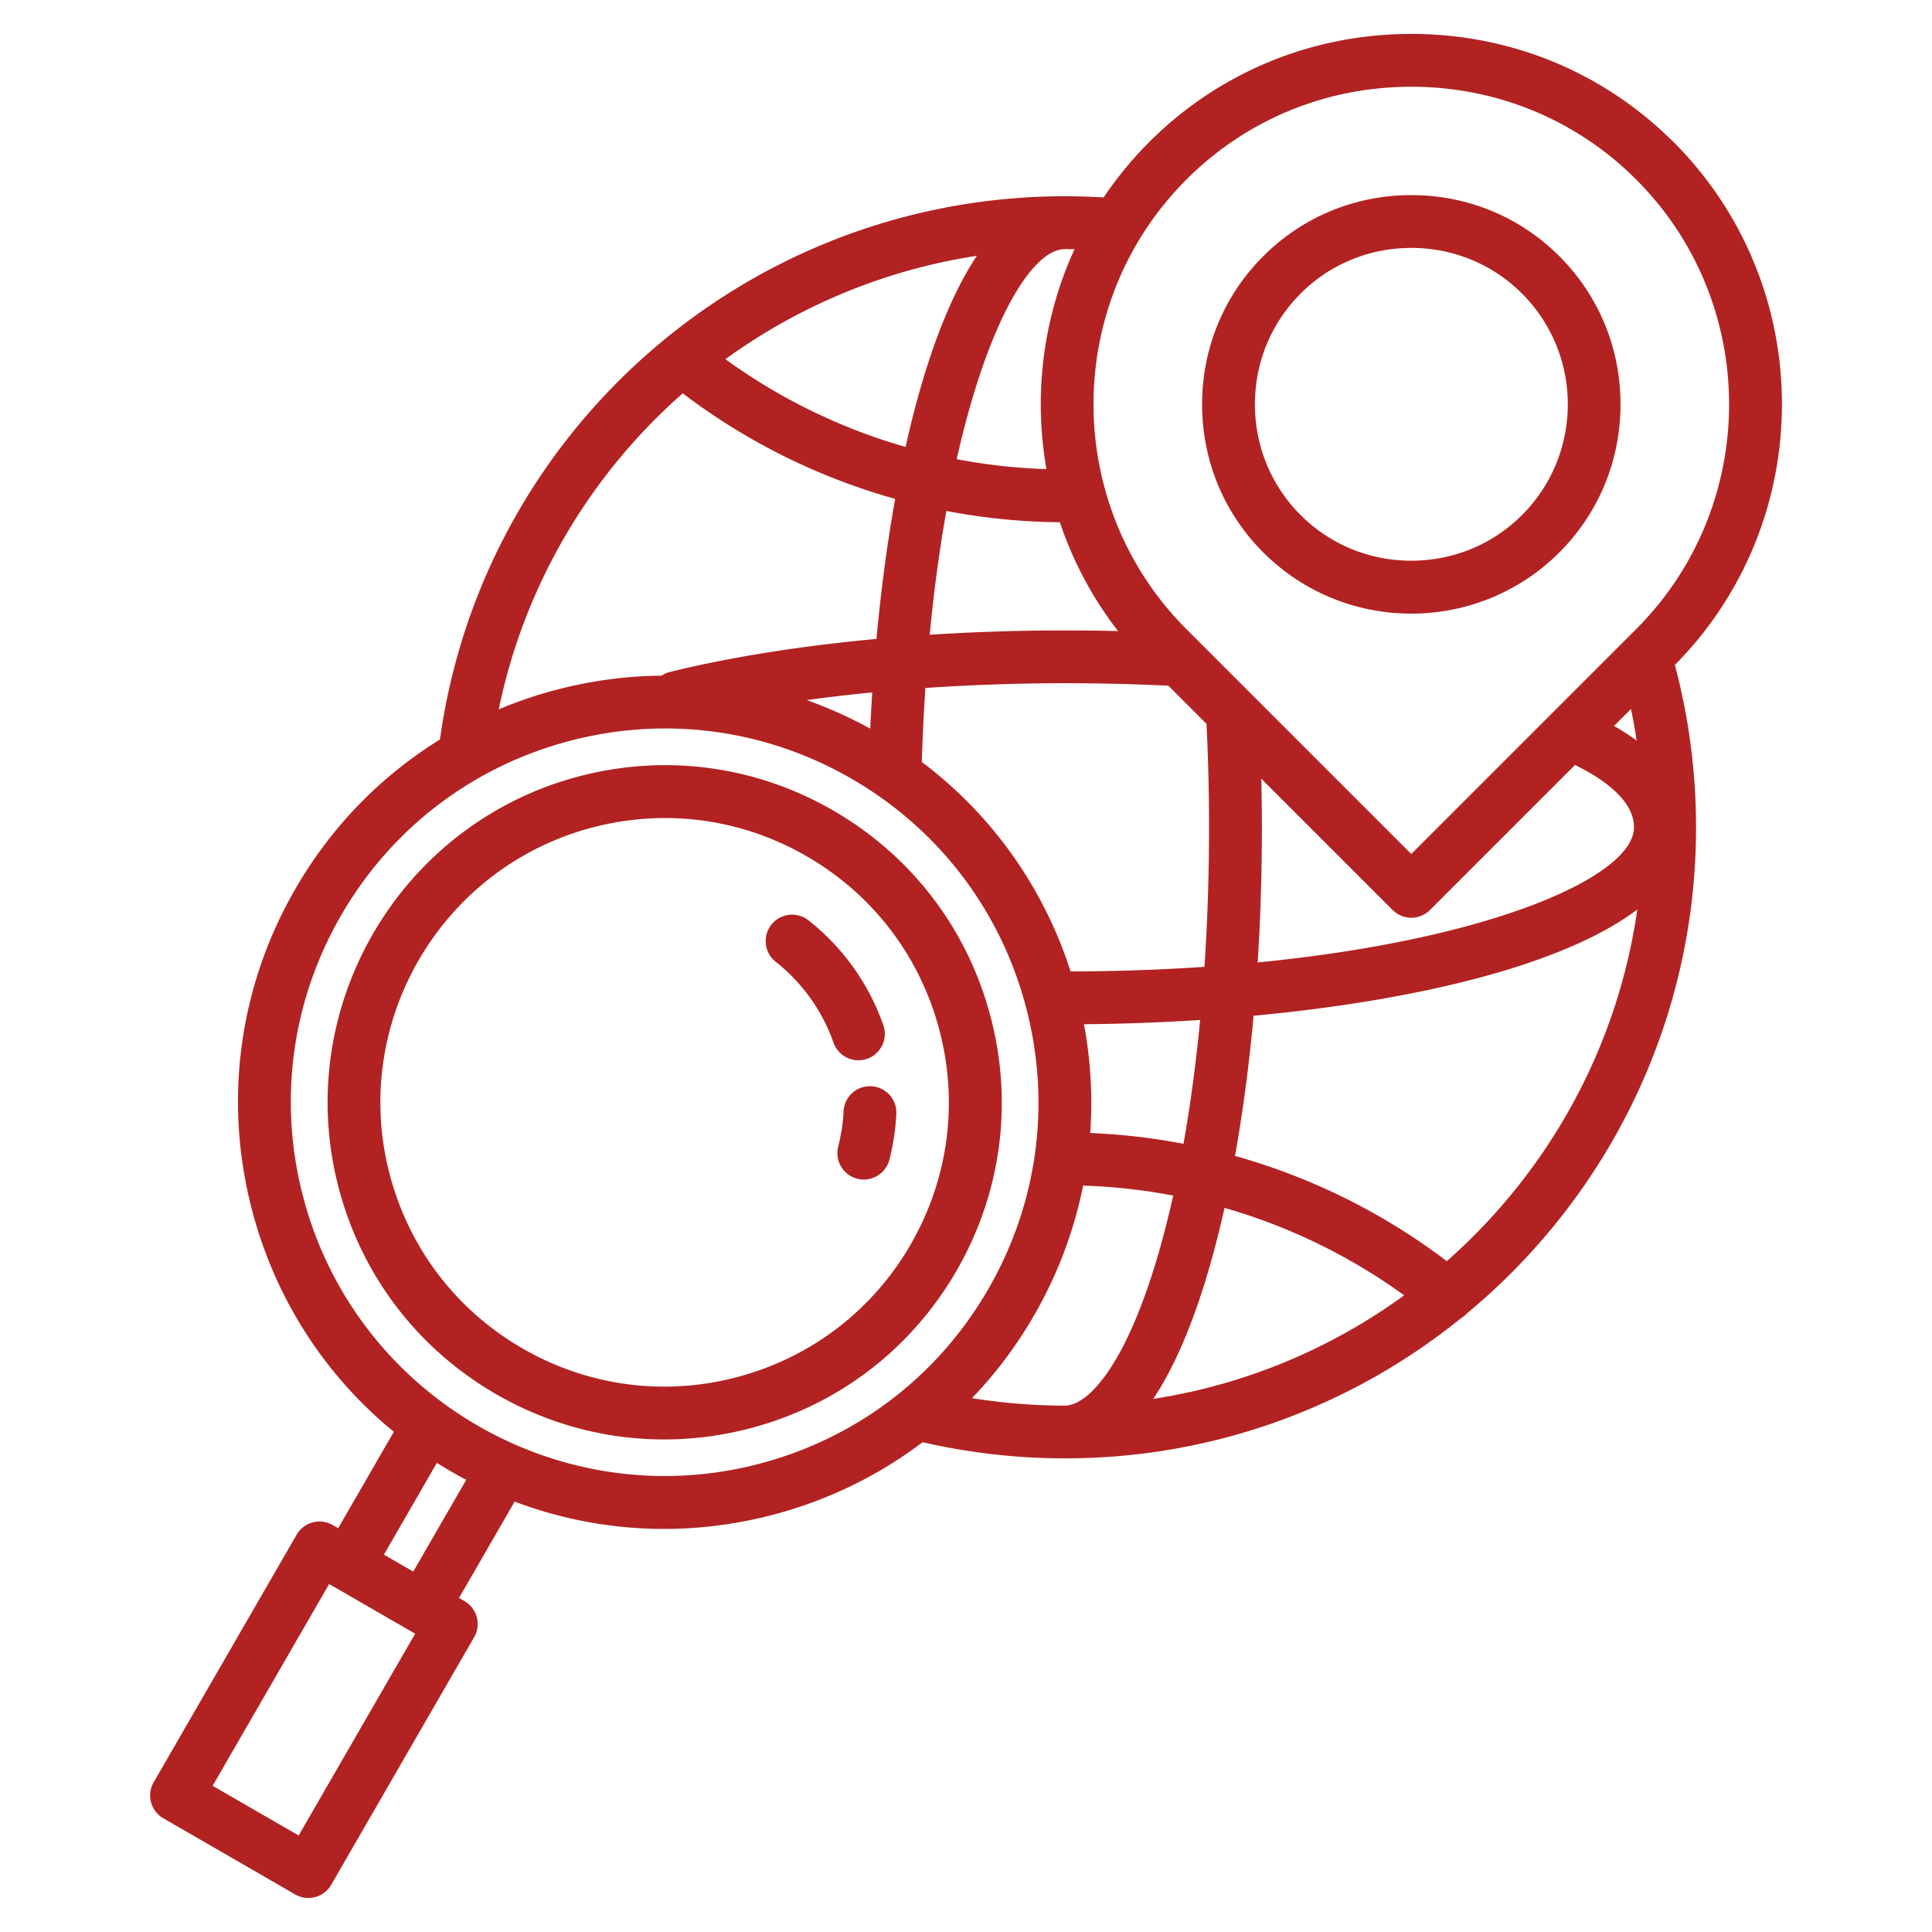 <svg xmlns="http://www.w3.org/2000/svg" xmlns:xlink="http://www.w3.org/1999/xlink" width="512" height="512" x="0" y="0" viewBox="0 0 512 512" style="enable-background:new 0 0 512 512" xml:space="preserve" class=""><g><path d="M262.4 269.01c-6.17-23.04-20.95-42.3-41.61-54.23s-44.73-15.1-67.77-8.92c-47.57 12.75-75.89 61.81-63.15 109.38 6.17 23.04 20.95 42.3 41.61 54.23 13.76 7.95 29.03 12 44.51 12 7.76 0 15.57-1.02 23.26-3.08 23.04-6.17 42.3-20.95 54.23-41.61s15.1-44.73 8.92-67.77zm-21.05 60.77c-10.06 17.42-26.3 29.88-45.73 35.09s-39.72 2.54-57.15-7.52c-17.42-10.06-29.88-26.3-35.09-45.73-10.75-40.11 13.14-81.48 53.25-92.23 6.49-1.74 13.07-2.6 19.61-2.6 13.05 0 25.93 3.42 37.53 10.12 17.42 10.06 29.88 26.3 35.09 45.73s2.53 39.72-7.52 57.14zm-20.46-53.47a47.248 47.248 0 0 0-15.31-21.42c-3.04-2.4-3.55-6.8-1.16-9.83s6.8-3.55 9.83-1.16c9.13 7.2 15.99 16.8 19.84 27.76a7.005 7.005 0 0 1-6.6 9.33c-2.89 0-5.59-1.8-6.6-4.68zm16.65 18.9c-.21 4.08-.82 8.15-1.84 12.12-.81 3.16-3.66 5.26-6.78 5.26a6.993 6.993 0 0 1-6.78-8.74c.78-3.06 1.26-6.2 1.42-9.34a6.975 6.975 0 0 1 7.34-6.64c3.86.19 6.83 3.48 6.64 7.34zm136.47-132.59c14.21 0 28.42-5.41 39.24-16.23 10.44-10.44 16.2-24.38 16.2-39.24s-5.75-28.8-16.2-39.24c-10.44-10.45-24.38-16.2-39.24-16.2s-28.8 5.75-39.24 16.2c-10.45 10.44-16.2 24.38-16.2 39.24s5.75 28.8 16.2 39.24c10.82 10.82 25.03 16.23 39.24 16.23zM344.67 77.8c7.8-7.8 18.22-12.1 29.34-12.1s21.54 4.3 29.34 12.1c16.18 16.18 16.18 42.51 0 58.69-7.8 7.8-18.22 12.1-29.34 12.1s-21.54-4.3-29.34-12.1-12.1-18.22-12.1-29.34 4.3-21.54 12.1-29.34zm98.83-40.14c-18.49-18.49-43.16-28.67-69.48-28.67s-51 10.18-69.48 28.67c-4.57 4.57-8.58 9.5-12.07 14.67-3.41-.21-6.84-.32-10.25-.32-83.59 0-154.18 61.65-165.63 143.97-15.7 9.7-28.85 23.18-38.33 39.61-15.09 26.15-19.1 56.61-11.29 85.77 6.19 23.12 19.24 43.22 37.4 58.08l-14.75 25.55-1.45-.84a7.005 7.005 0 0 0-9.56 2.56l-37.88 65.6a7 7 0 0 0 2.56 9.56l34.93 20.17c1.1.64 2.31.94 3.49.94 2.42 0 4.77-1.26 6.07-3.5l37.87-65.6c1.93-3.35.79-7.63-2.56-9.56l-1.45-.84 14.75-25.54c12.71 4.8 26.08 7.24 39.57 7.24 9.82 0 19.7-1.29 29.44-3.9 14.38-3.85 27.58-10.35 39.1-19.09 12.31 2.84 24.99 4.29 37.73 4.29 39.73 0 76.27-13.94 104.99-37.17.57-.34 1.09-.76 1.56-1.27 37.05-30.7 60.69-77.05 60.69-128.81 0-14.59-1.9-29.04-5.61-43.01 37.95-38.34 37.83-100.4-.36-138.59zm-9.77 158.61a61.393 61.393 0 0 0-5.99-3.89l4.49-4.49c.58 2.78 1.08 5.57 1.5 8.38zM324.52 320.1a153.176 153.176 0 0 1 47.6 23.18c-19.28 14.02-41.93 23.66-66.5 27.44 5.78-8.66 10.92-20.79 15.28-36.25 1.29-4.58 2.49-9.38 3.61-14.37zm-17.08 10.57c-8.71 30.88-19.03 41.83-25.22 41.83-8.27 0-16.51-.67-24.62-1.98 6.26-6.53 11.78-13.86 16.42-21.89a113.506 113.506 0 0 0 13.02-34.43c8.04.25 16.02 1.14 23.87 2.64a255.61 255.61 0 0 1-3.47 13.82zm-18.52-30.41c.68-9.56.14-19.23-1.66-28.83 10.33-.09 20.65-.47 30.79-1.13-1.1 11.5-2.58 22.51-4.41 32.82-8.13-1.56-16.4-2.52-24.72-2.86zm-5.2-42.81c-7.17-22.32-20.86-41.54-39.43-55.52.21-6.77.53-13.31.95-19.61 12-.82 24.4-1.26 36.98-1.26 8.95 0 17.93.21 26.69.63h.69l10.14 10.14c.44 9.01.67 18.23.67 27.42 0 12.62-.42 25.01-1.22 36.97-11.14.76-22.98 1.19-35.48 1.22zm-53.1-64.35c-5.45-3-11.07-5.52-16.83-7.57 5.63-.78 11.43-1.46 17.37-2.03-.21 3.2-.39 6.4-.54 9.61zm51.6-127.08c.84 0 1.69.01 2.54.03-8.41 18.32-10.88 38.72-7.44 58.27-8.01-.26-15.96-1.14-23.78-2.64 8.15-36.32 19.92-55.66 28.68-55.66zm-42.23 52.43a153.276 153.276 0 0 1-47.75-23.26c19.37-14.04 42.1-23.64 66.64-27.4-7.95 11.93-14.24 29.79-18.89 50.65zm40.89 19.94a97.16 97.16 0 0 0 15.42 28.85c-4.68-.11-9.38-.17-14.08-.17-12.16 0-24.18.39-35.84 1.15 1.14-11.93 2.64-22.87 4.42-32.81 9.88 1.9 19.95 2.9 30.09 2.99zm53.38 67.97 34.8 34.8a7.001 7.001 0 0 0 9.9 0l38.44-38.44c7.88 3.9 15.62 9.52 15.62 16.54 0 12.79-36.91 29.63-99.72 35.8.74-11.62 1.11-23.61 1.11-35.8 0-4.3-.06-8.61-.15-12.9zm-19.83-158.8c15.84-15.84 37-24.57 59.58-24.57s43.74 8.73 59.58 24.57c32.85 32.85 32.85 86.31 0 119.17l-2.47 2.47-.06.06-20.03 20.03-.05.05L374 226.32l-59.58-59.58a83.793 83.793 0 0 1-21.47-36.66c-.07-.37-.16-.73-.29-1.07-7.51-28.13-.27-59.41 21.76-81.43zm-133.5 56.67c16.87 12.84 36.02 22.31 56.3 27.98-2.13 11.84-3.78 24.36-4.96 37.11-19.99 1.85-38.63 4.8-54.72 8.75-.82.2-1.57.55-2.23.99-9.49.08-19.03 1.37-28.44 3.89-5.06 1.35-9.96 3.04-14.71 5.04 6.88-33.28 24.43-62.35 48.76-83.75zM79.16 486.43l-22.81-13.17 30.87-53.47 1.43.83s.01 0 .02.01h.02l19.88 11.48 1.45.84-30.87 53.47zm30.36-69.94-7.78-4.49 14.04-24.33c1.26.8 2.54 1.58 3.84 2.33s2.61 1.47 3.94 2.16l-14.05 24.33zm92.25-28.72a98.913 98.913 0 0 1-25.61 3.39c-43.72 0-83.83-29.22-95.67-73.41-6.85-25.55-3.33-52.24 9.89-75.14 13.23-22.91 34.58-39.29 60.13-46.14a99.403 99.403 0 0 1 25.79-3.42c17.16 0 34.09 4.5 49.35 13.31 22.91 13.23 39.29 34.58 46.14 60.13s3.33 52.24-9.89 75.14-34.58 39.29-60.13 46.14zm181.65-53.55a167.461 167.461 0 0 0-56.13-27.89c2.09-11.63 3.74-24.1 4.92-37.15 43.68-4.06 82.34-13.53 101.69-28.15-5.28 36.91-23.75 69.62-50.48 93.19z" fill="#b22222" opacity="1" data-original="#000000" class=""></path></g></svg>